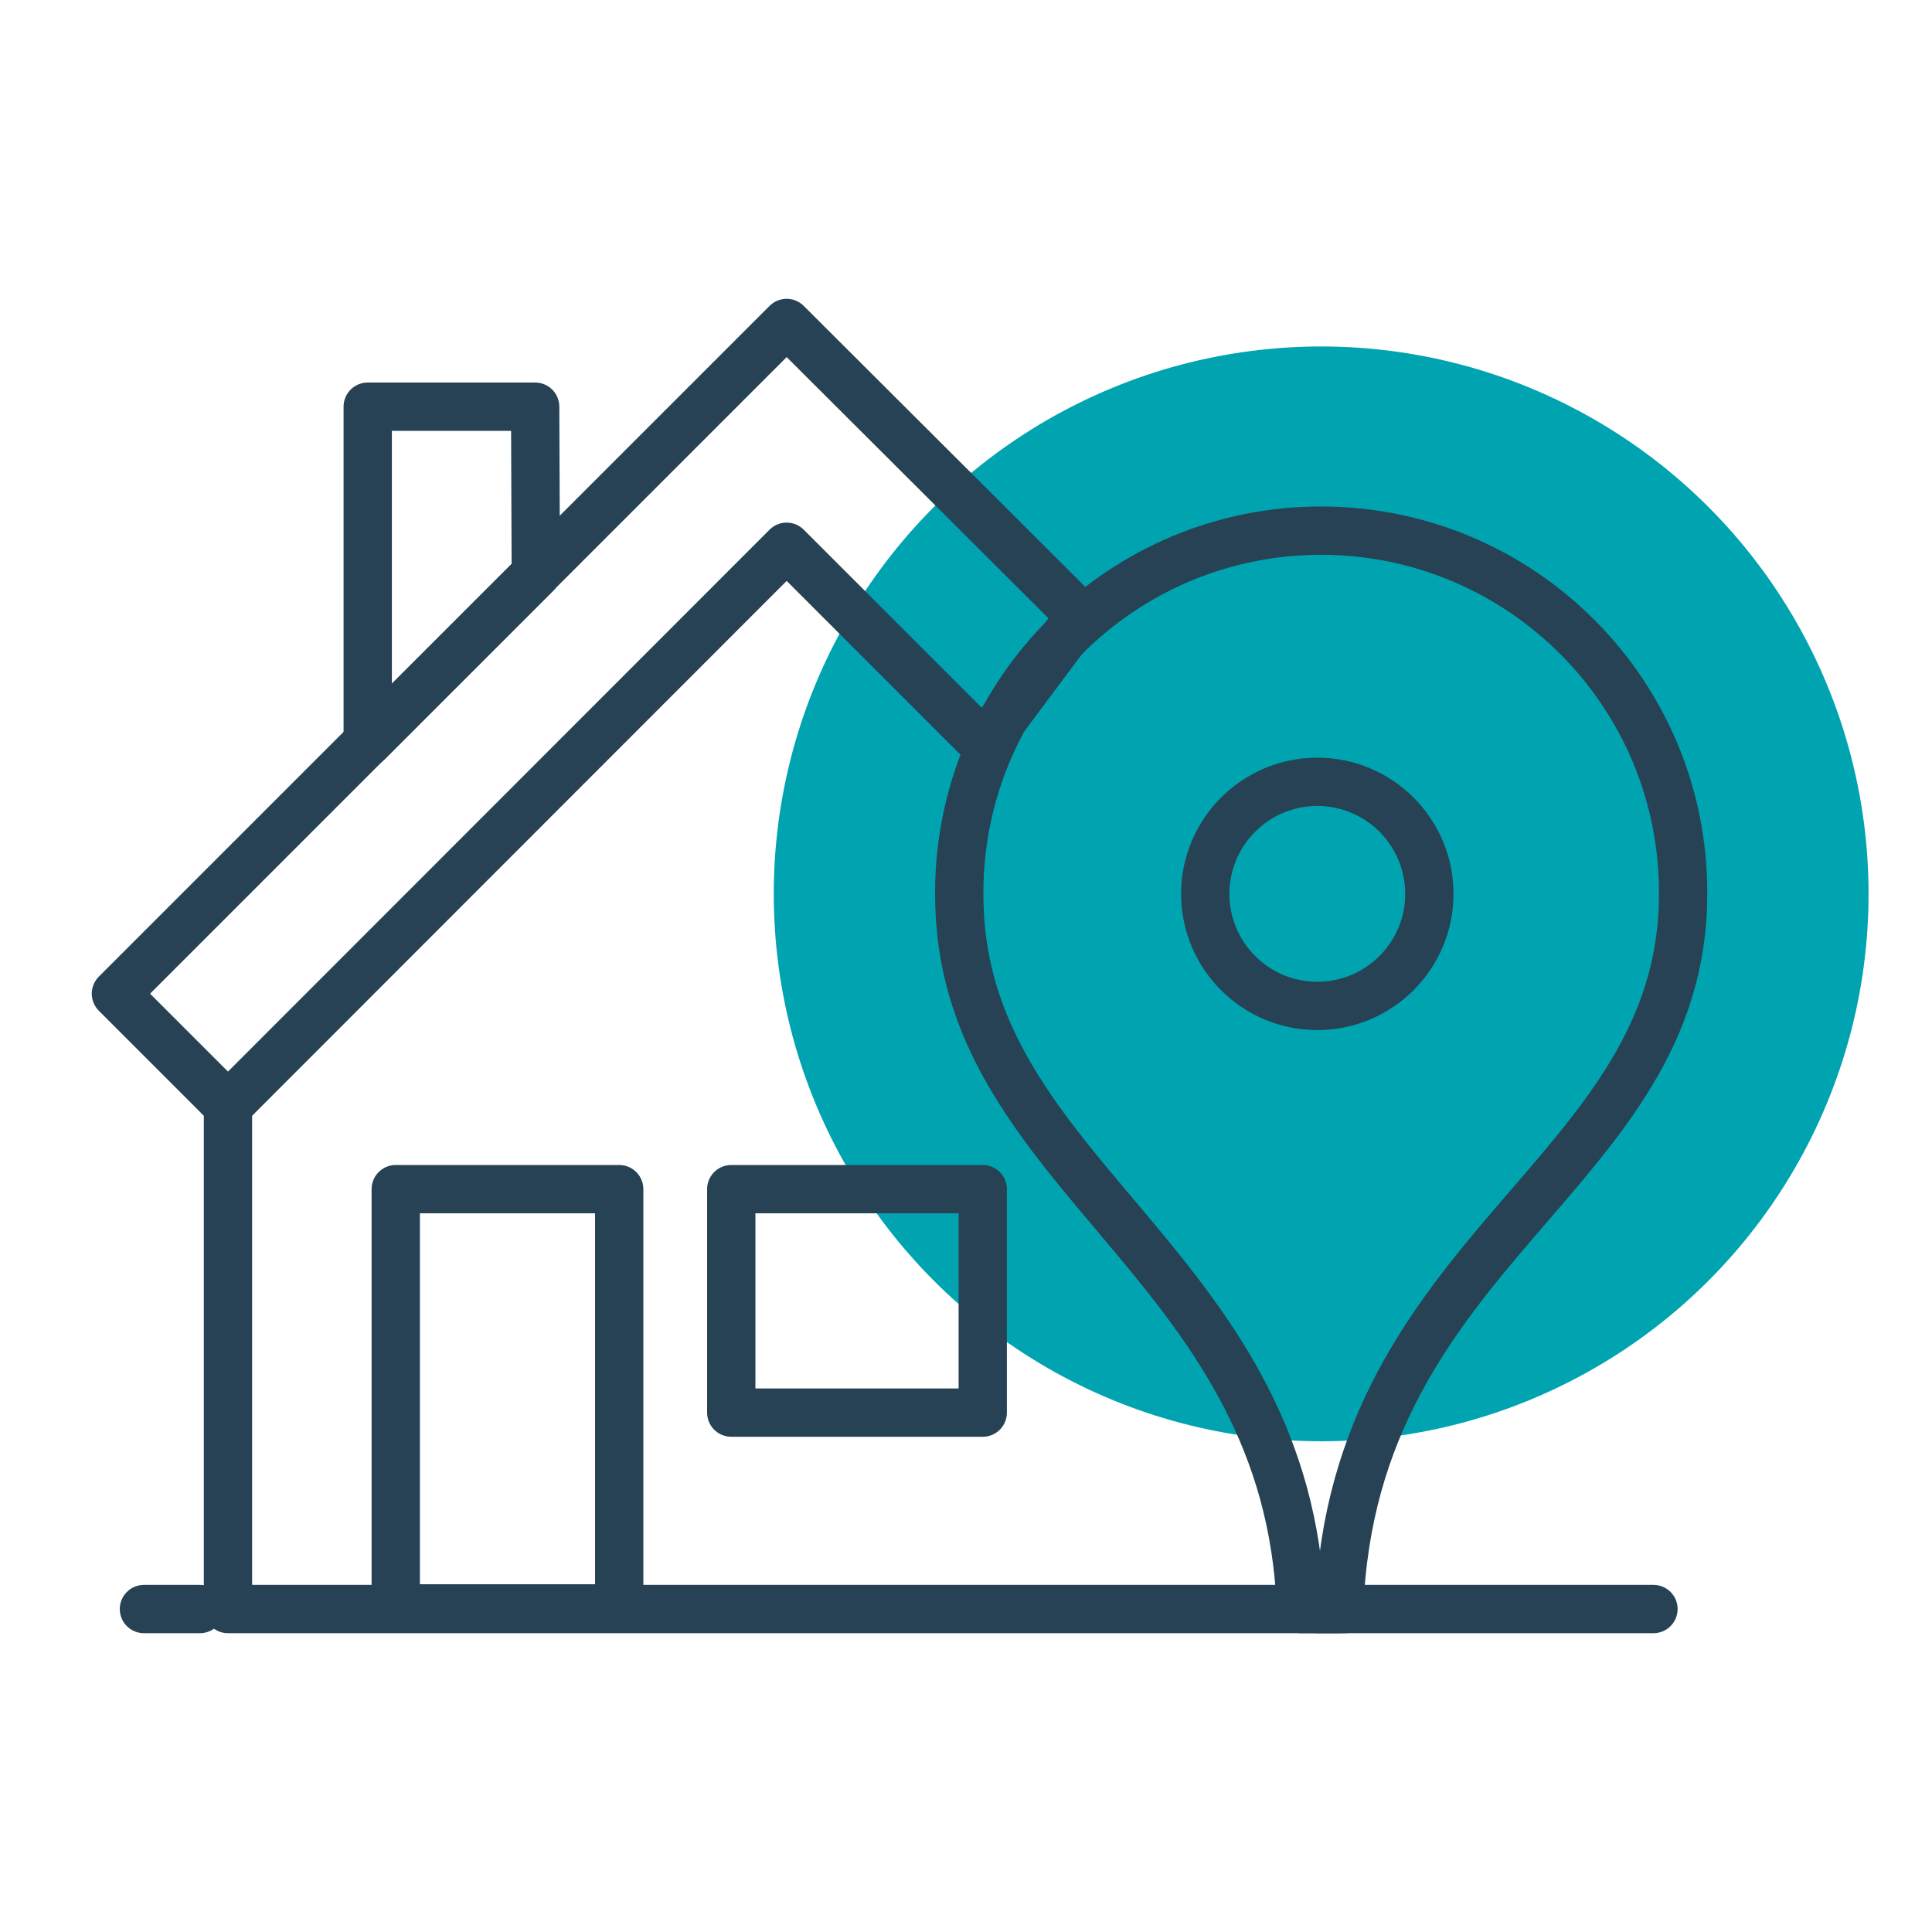 <?xml version="1.0" encoding="UTF-8"?> <svg xmlns="http://www.w3.org/2000/svg" viewBox="0 0 60 60"><defs><style> .c { fill: #00a4b0; } .d { fill: none; stroke: #264254; stroke-linecap: round; stroke-linejoin: round; stroke-width: 1.5px; } </style></defs><g id="a" data-name="spots"><circle class="c" cx="41.03" cy="27.76" r="17"></circle></g><g id="b" data-name="icons"><g><polygon class="d" points="16.64 17.83 16.62 12.63 11.42 12.63 11.42 23.05 16.64 17.83"></polygon><polyline class="d" points="41.8 49.97 7.08 49.97 7.08 34.41"></polyline><polygon class="d" points="33.55 19.13 24.43 10.03 3.6 30.86 7.08 34.34 24.43 16.98 30.57 23.12 33.55 19.13"></polygon><rect class="d" x="12.29" y="36.93" width="6.94" height="13.02"></rect><rect class="d" x="22.71" y="36.93" width="7.81" height="6.94"></rect><line class="d" x1="40.93" y1="49.97" x2="51.35" y2="49.97"></line><line class="d" x1="6.21" y1="49.97" x2="4.47" y2="49.97"></line><path class="d" d="M41.59,49.97c.42-11.28,10.68-13.47,10.68-22.2.03-6.21-4.99-11.26-11.19-11.29-6.21-.03-11.26,4.99-11.29,11.19,0,.31.01.62.03.93.59,8.11,10.2,10.88,10.58,21.37h1.18Z"></path><path class="d" d="M44.39,27.76c0,1.92-1.56,3.48-3.48,3.48s-3.48-1.56-3.48-3.48,1.56-3.48,3.48-3.48,3.48,1.56,3.48,3.48Z"></path></g></g></svg> 